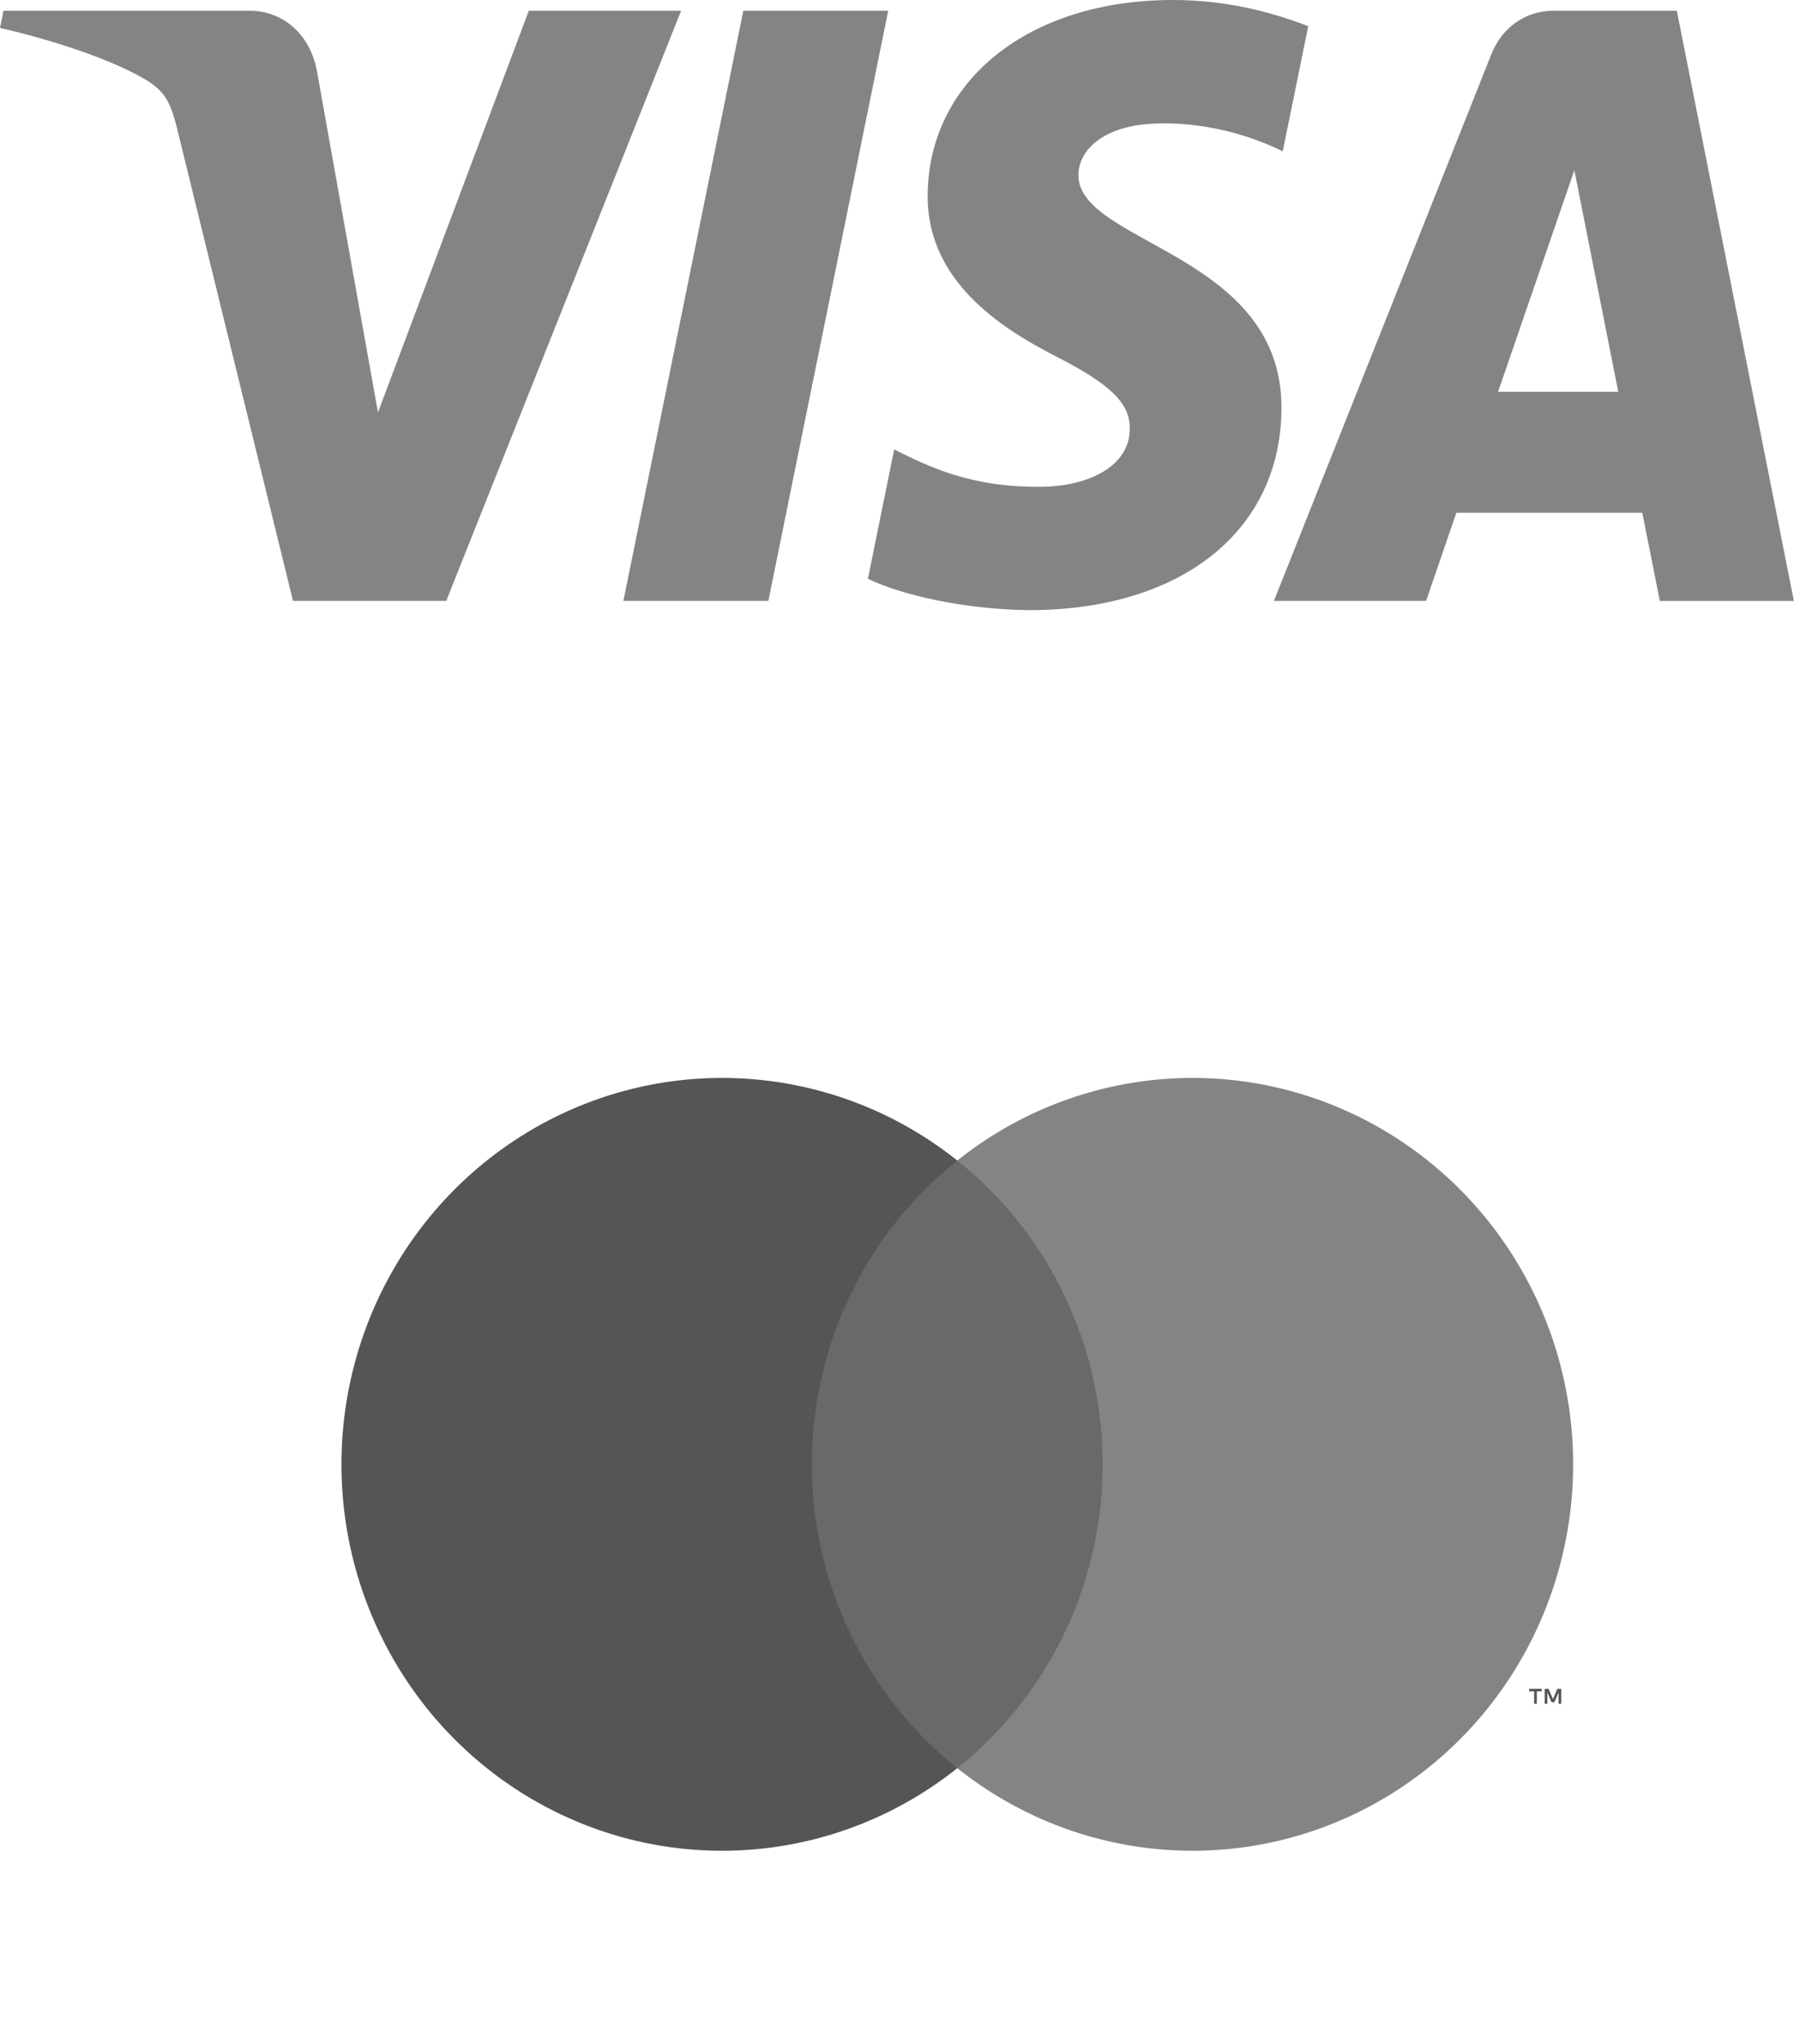 <svg width="59" height="67" viewBox="0 0 59 67" fill="none" xmlns="http://www.w3.org/2000/svg">
<path d="M36.837 38.041H25.92V57.959H36.837V38.041Z" fill="#696969"/>
<path d="M26.613 48C26.611 46.082 27.039 44.188 27.865 42.463C28.691 40.738 29.892 39.226 31.378 38.041C29.538 36.573 27.327 35.659 25 35.406C22.672 35.152 20.321 35.568 18.215 36.607C16.11 37.646 14.334 39.265 13.092 41.28C11.85 43.294 11.192 45.623 11.192 48C11.192 50.377 11.85 52.706 13.092 54.72C14.334 56.735 16.11 58.354 18.215 59.393C20.321 60.432 22.672 60.848 25 60.594C27.327 60.341 29.538 59.427 31.378 57.959C29.892 56.774 28.691 55.262 27.865 53.537C27.039 51.812 26.611 49.918 26.613 48Z" fill="#555555"/>
<path d="M51.564 48C51.564 50.377 50.906 52.706 49.664 54.72C48.422 56.735 46.646 58.354 44.541 59.393C42.435 60.432 40.084 60.848 37.757 60.594C35.429 60.341 33.219 59.427 31.378 57.959C32.863 56.773 34.064 55.261 34.889 53.536C35.715 51.811 36.143 49.918 36.143 48C36.143 46.082 35.715 44.189 34.889 42.464C34.064 40.739 32.863 39.227 31.378 38.041C33.219 36.573 35.429 35.659 37.757 35.406C40.084 35.152 42.435 35.568 44.541 36.607C46.646 37.646 48.422 39.265 49.664 41.28C50.906 43.294 51.564 45.623 51.564 48Z" fill="#848484"/>
<path d="M50.374 55.849V55.441H50.536V55.358H50.123V55.441H50.285V55.849H50.374ZM51.175 55.849V55.357H51.048L50.903 55.696L50.757 55.357H50.631V55.849H50.72V55.478L50.856 55.798H50.949L51.085 55.477V55.849H51.175Z" fill="#555555"/>
<g clip-path="url(#clip0_122_11)">
<path d="M22.325 0.353L14.627 19.697H9.604L5.816 4.26C5.586 3.309 5.386 2.961 4.686 2.56C3.545 1.907 1.659 1.296 0 0.916L0.113 0.353H8.197C9.228 0.353 10.154 1.076 10.388 2.325L12.389 13.519L17.333 0.353H22.325ZM42.004 13.382C42.024 8.276 35.3 7.995 35.347 5.714C35.361 5.02 35.989 4.282 37.362 4.094C38.043 4 39.919 3.928 42.046 4.959L42.881 0.857C41.737 0.42 40.267 -0 38.436 -0C33.74 -0 30.435 2.629 30.407 6.394C30.377 9.179 32.766 10.733 34.566 11.658C36.418 12.606 37.04 13.215 37.033 14.062C37.019 15.36 35.556 15.933 34.188 15.956C31.799 15.994 30.414 15.275 29.309 14.734L28.448 18.972C29.558 19.508 31.607 19.976 33.732 20C38.723 20 41.988 17.403 42.004 13.382ZM54.405 19.698H58.799L54.963 0.353H50.907C49.995 0.353 49.226 0.912 48.886 1.772L41.756 19.697H46.745L47.736 16.808H53.831L54.405 19.697L54.405 19.698ZM49.103 12.843L51.604 5.58L53.043 12.843H49.103H49.103ZM29.113 0.353L25.185 19.697H20.433L24.364 0.353H29.113Z" fill="#848484"/>
</g>
<defs>
<clipPath id="clip0_122_11">
<rect width="58.799" height="20" fill="white"/>
</clipPath>
</defs>
</svg>
